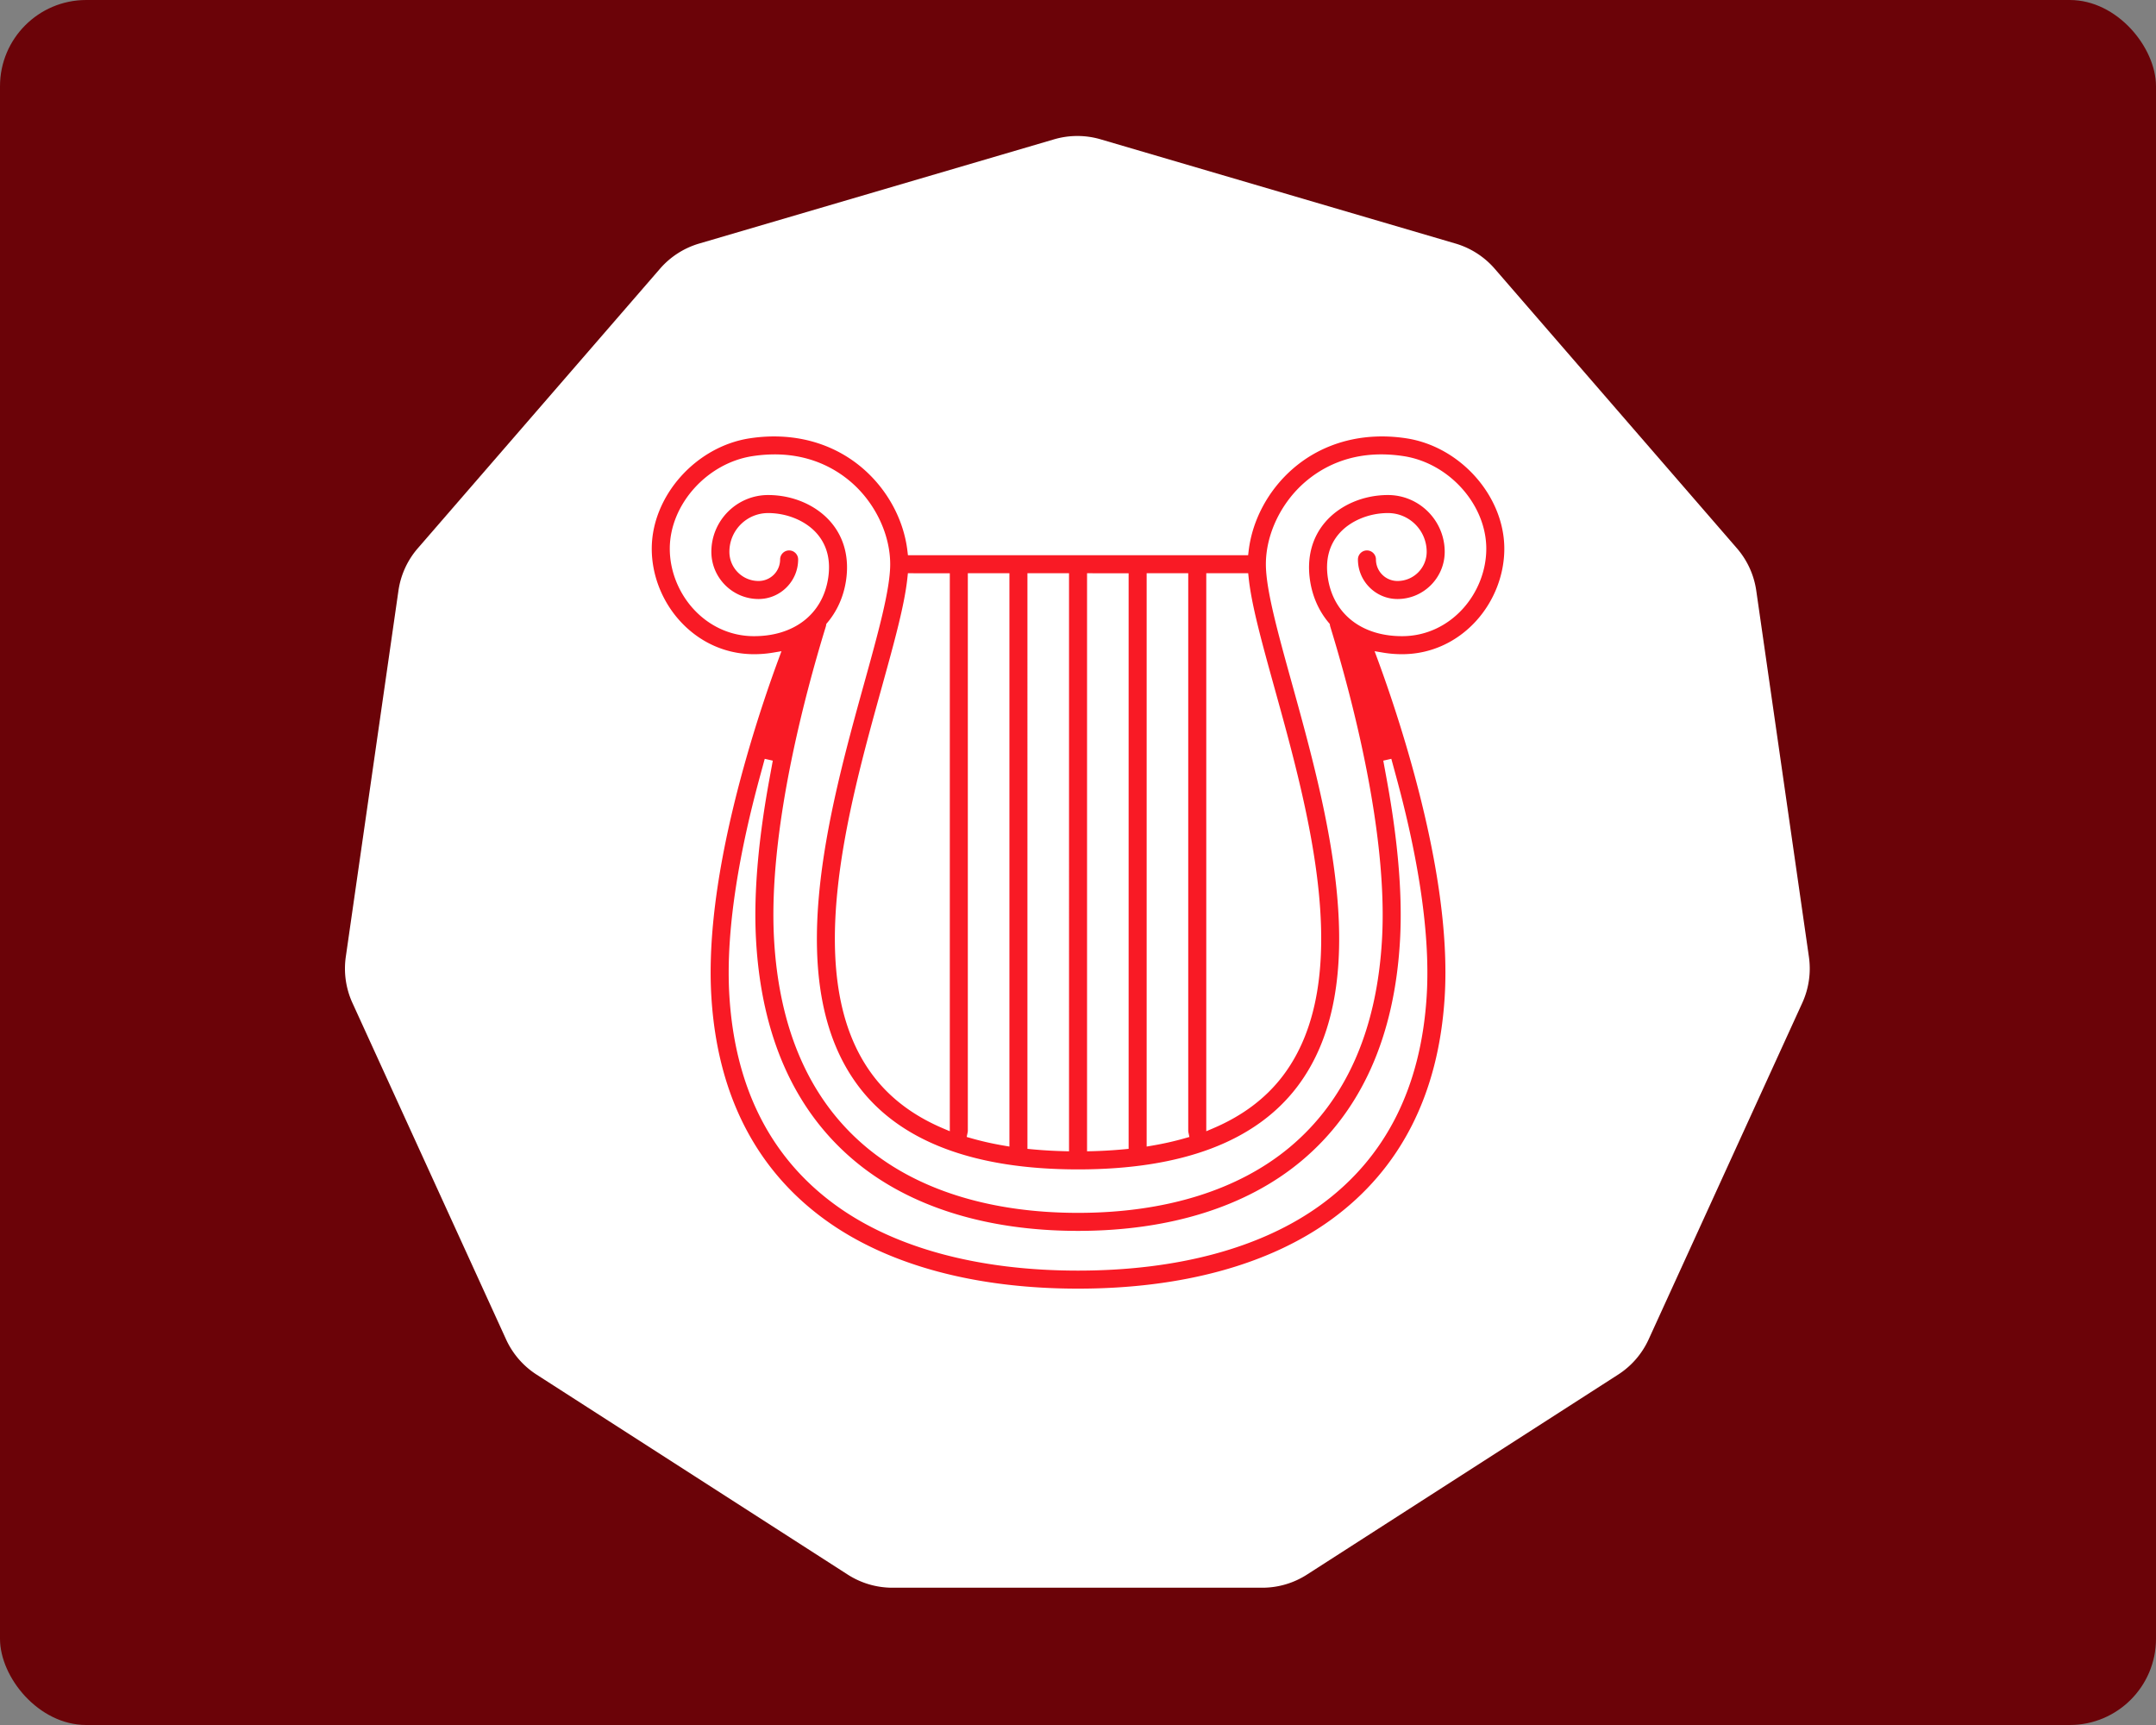 <?xml version="1.0"?>
<svg xmlns="http://www.w3.org/2000/svg" width="250" height="200"><rect width="100%" height="100%" fill="#808080" stroke="none"/><rect width="100%" height="100%" fill="#6B0308" cx="0" cy="0" rx="10"/><g transform="translate(40, 15) scale(0.43)"><path fill="#fff" d="M191.216 2.686a22.306 22.306 0 0 1 12.568 0l95.691 28.097a22.306 22.306 0 0 1 10.574 6.796l65.31 75.372a22.309 22.309 0 0 1 5.221 11.433l14.193 98.715a22.297 22.297 0 0 1-1.789 12.44l-41.43 90.72a22.306 22.306 0 0 1-8.23 9.498l-83.9 53.918a22.295 22.295 0 0 1-12.059 3.542h-99.73a22.295 22.295 0 0 1-12.06-3.541l-83.899-53.92a22.306 22.306 0 0 1-8.23-9.497l-41.43-90.72A22.305 22.305 0 0 1 .227 223.1l14.193-98.715a22.303 22.303 0 0 1 5.221-11.433l65.31-75.372a22.306 22.306 0 0 1 10.574-6.796z" style="fill:#fff;stroke-width:1.014"/></g><g transform="translate(75, 50) scale(0.216)"><path d="M390.836 2.873c5.499-.261 11.152.038 16.896.918 29.063 4.448 52.606 31.07 52.606 59.283 0 14.142-5.562 28.312-15.303 38.932-10.264 11.189-24.008 17.437-38.713 17.654a60.516 60.516 0 0 1-11.082-.834l-4.533-.767 1.592 4.314c4.385 11.88 10.883 30.55 17.23 52.805 14.62 51.253 20.902 94.462 18.801 128.5-3.222 52.191-23.752 92.352-60.662 119.299-33.267 24.287-80.274 37.242-136.166 37.242-55.892 0-102.9-12.955-136.168-37.242-36.91-26.948-57.44-67.109-60.662-119.3-2.101-34.037 4.181-77.246 18.8-128.5 6.348-22.253 12.845-40.923 17.231-52.802l1.592-4.314-4.533.767c-3.54.6-7.24.892-11.082.832-14.704-.217-28.448-6.465-38.713-17.654-9.743-10.62-15.305-24.79-15.305-38.932 0-28.214 23.543-54.835 52.606-59.283 5.754-.881 11.412-1.177 16.912-.916 16.48.783 31.58 6.604 43.672 16.984 13.42 11.523 22.088 27.713 24.056 44.334l.28 2.35h182.625l.279-2.35c1.968-16.62 10.637-32.812 24.056-44.334C359.225 9.491 374.34 3.657 390.836 2.873Zm6.185 9.594c-20.642-.76-34.816 7.218-43.568 14.732-12.97 11.136-21.115 28.082-21.115 44.182 0 13.597 6.508 37.003 13.933 63.783 19.053 68.723 44.709 161.688 2.834 216.75-22.197 29.189-61.556 44.303-117.603 44.303s-95.408-15.114-117.606-44.303c-41.874-55.062-16.219-148.026 2.834-216.75 7.424-26.78 13.932-50.186 13.932-63.783 0-16.1-8.144-33.045-21.113-44.18-8.705-7.473-22.94-15.48-43.62-14.726a80.017 80.017 0 0 0-9.197.882c-24.41 3.737-44.394 26-44.394 49.717 0 11.748 4.67 23.572 12.76 32.389 8.405 9.161 19.673 14.345 31.728 14.523 21.835.294 37.597-11.57 40.557-31.297 1.394-9.297-.527-17.342-5.963-23.654-5.967-6.928-16.099-11.123-26.287-11.123-11.487 0-20.795 9.306-20.795 20.793 0 8.66 7.008 15.668 15.668 15.668A11.551 11.551 0 0 0 71.57 68.807c0-2.659 2.18-4.838 4.838-4.838s4.838 2.18 4.838 4.838c0 11.69-9.548 21.242-21.24 21.242-13.953 0-25.344-11.391-25.344-25.344 0-16.78 13.69-30.469 30.47-30.469 13.32 0 25.85 5.463 33.62 14.485 7.133 8.284 10.04 19.135 8.2 31.404-1.325 8.826-4.878 16.52-10.1 22.709l-.477.566-.117.73c-.044.277-.09.491-.147.675-11.677 37.993-30.893 110.55-27.826 167.316 2.649 49.042 19.232 86.878 49.631 112.234 27.706 23.111 67.054 35.188 113.586 35.188s85.878-12.077 113.584-35.188c30.398-25.356 46.98-63.191 49.63-112.234 3.067-56.763-16.147-129.321-27.823-167.312a4.97 4.97 0 0 1-.147-.664l-.12-.729-.476-.562c-5.225-6.189-8.773-13.891-10.1-22.729-1.84-12.269 1.064-23.12 8.198-31.404 7.77-9.023 20.3-14.485 33.62-14.485 16.78 0 30.47 13.69 30.47 30.47 0 13.952-11.391 25.343-25.344 25.343-11.69 0-21.24-9.55-21.24-21.242 0-2.659 2.18-4.838 4.838-4.838s4.838 2.18 4.838 4.838a11.551 11.551 0 0 0 11.564 11.566c8.66 0 15.668-7.008 15.668-15.668 0-11.487-9.308-20.793-20.795-20.793-10.188 0-20.32 4.197-26.287 11.125-5.436 6.312-7.357 14.355-5.963 23.652 2.958 19.725 18.695 31.602 40.56 31.297 12.05-.178 23.318-5.36 31.725-14.523 8.09-8.818 12.76-20.641 12.76-32.389 0-23.717-19.984-45.981-44.394-49.719a80.773 80.773 0 0 0-9.247-.888zm-256.86 63.752-.25 2.386c-1.526 14.639-7.05 34.577-13.86 59.145-18.214 65.699-43.659 156.753-4.453 208.307 9.193 12.089 21.698 21.433 37.359 28.1l3.705 1.577V76.22Zm32.177 0V375.38c0 .34-.036.676-.104 1.002l-.505 2.422 2.378.68c5.512 1.577 11.323 2.895 17.444 3.943l3.111.531V76.219Zm32 0V385.19l2.41.229c5.519.524 11.25.861 17.184 1.016l2.73.07V76.219Zm32 0v310.287l2.73-.07a251.534 251.534 0 0 0 17.184-1.016l2.41-.229V76.22Zm32 0v307.74l3.111-.531c6.121-1.047 11.932-2.366 17.444-3.944l2.378-.68-.505-2.421a4.907 4.907 0 0 1-.104-1.002V76.219Zm32 0v299.515l3.705-1.578c15.66-6.666 28.166-16.011 37.36-28.1 39.206-51.553 13.76-142.607-4.454-208.306-6.81-24.568-12.334-44.506-13.86-59.145l-.25-2.386zm99.344 99.61-4.319.98 1.897 10.373c5.22 28.55 8.568 58.61 7.117 85.457-2.82 52.179-20.783 92.19-53.096 119.142-29.258 24.406-70.614 37.436-119.781 37.436s-90.522-13.03-119.781-37.436C79.407 364.828 61.443 324.82 58.623 272.64c-1.45-26.847 1.896-56.905 7.115-85.455l1.897-10.373-4.319-.98-2.765 10.175c-9.853 36.239-18.503 80.109-16.22 117.076 3.025 49.034 21.973 86.722 56.706 112.08 31.82 23.23 77.008 35.381 130.463 35.381s98.643-12.15 130.463-35.38c34.733-25.359 53.68-63.047 56.707-112.081 2.282-36.967-6.37-80.838-16.223-117.078z" fill="#F91A25"/></g></svg>
